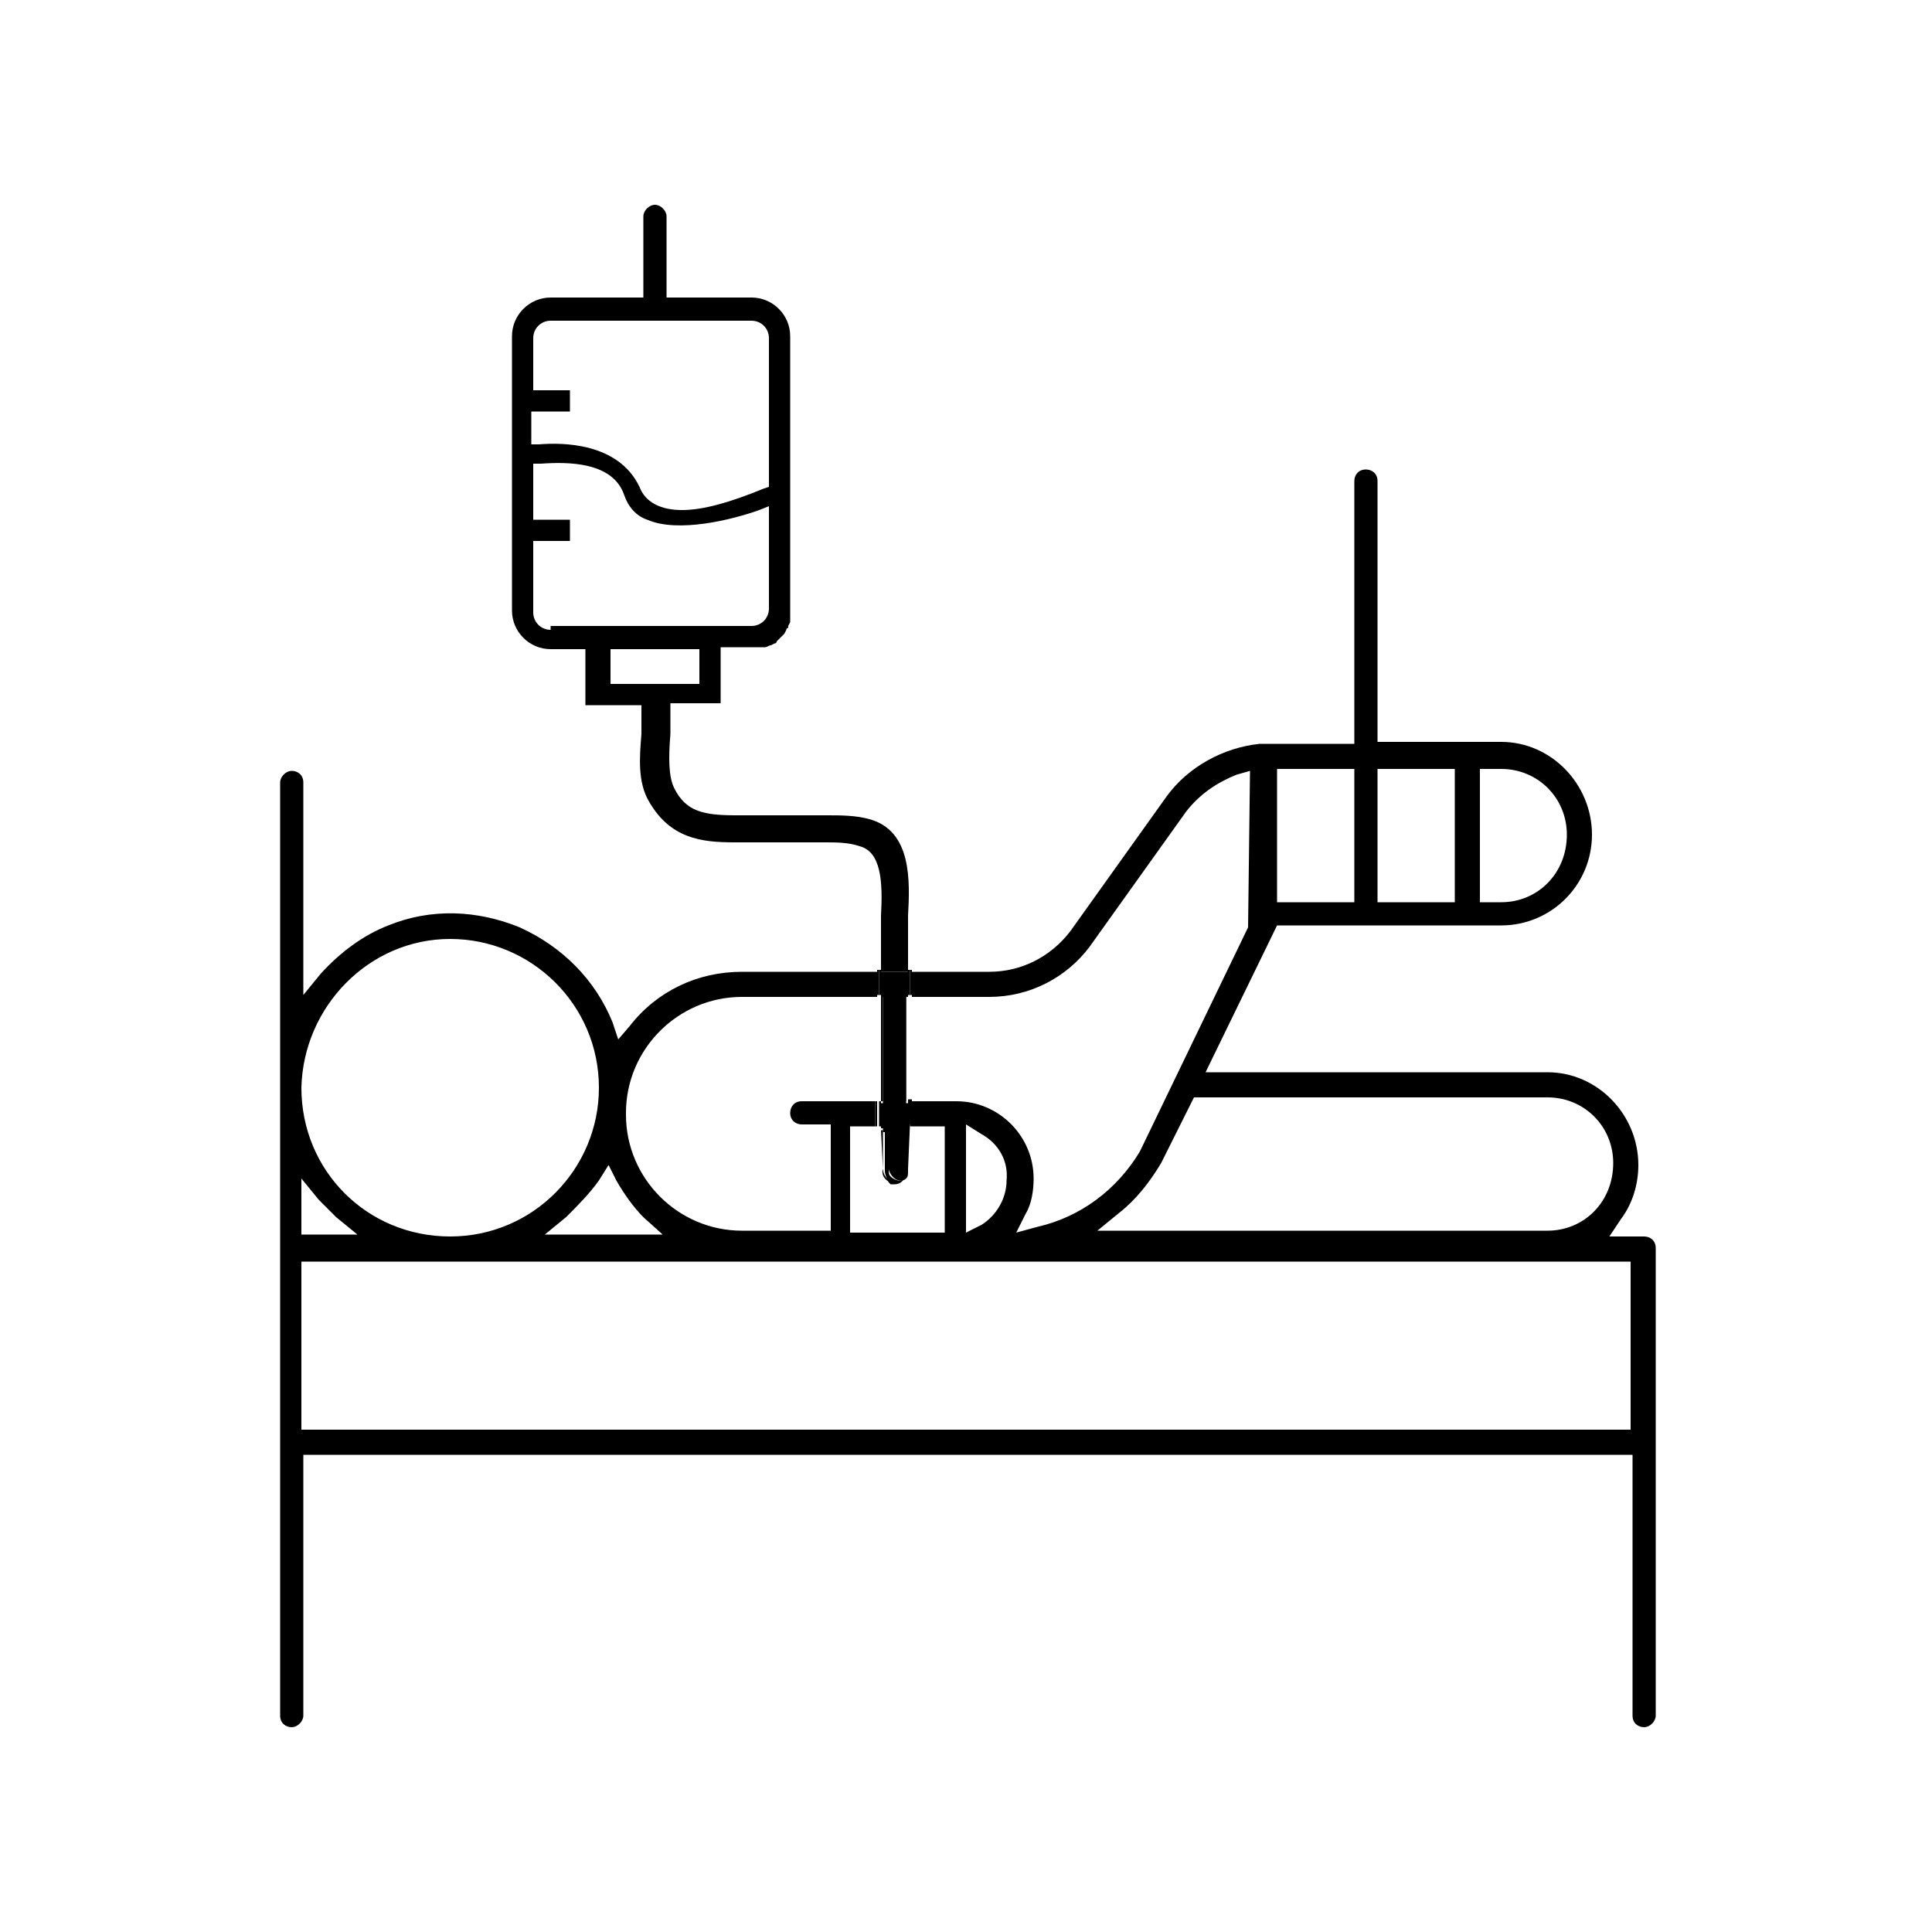 <?xml version="1.0" encoding="utf-8"?>
<!-- Generator: Adobe Illustrator 24.3.0, SVG Export Plug-In . SVG Version: 6.00 Build 0)  -->
<svg version="1.1" id="Capa_1" xmlns="http://www.w3.org/2000/svg" xmlns:xlink="http://www.w3.org/1999/xlink" x="0px" y="0px"
	 viewBox="0 0 100 100" style="enable-background:new 0 0 100 100;" xml:space="preserve">
<g>
	<path d="M46.1,60.9C46,60.8,46,60.7,46,60.5v-2.2h-0.3v0.3h0.1v2c0,0.2,0.1,0.4,0.2,0.6l0.1,0.1c0.1,0,0.2,0,0.2,0
		c0.2,0,0.4-0.1,0.5-0.3c-0.1,0.1-0.2,0.1-0.3,0.1C46.4,61.1,46.2,61,46.1,60.9z"/>
	<path d="M47,48.3c0-0.3,0-0.6,0-0.9c0.1-1.8,0.2-4.4-2-5c-0.7-0.2-1.5-0.2-2.2-0.2h-4.7c-1.7,0-2.6-0.2-3.2-1.4
		c-0.3-0.6-0.3-1.6-0.2-2.8v-0.1c0-0.4,0-0.7,0-1.1v-0.4h2.6v-2.9h1.8c0.1,0,0.3,0,0.4,0h0.1c0.1,0,0.2-0.1,0.3-0.1l0,0l0.2-0.1
		c0.1,0,0.1-0.1,0.1-0.1l0,0l0.1-0.1l0.1-0.1l0,0l0.1-0.1c0.1-0.1,0.1-0.1,0.1-0.1l0,0l0.1-0.2c0,0,0-0.1,0.1-0.1c0,0,0,0,0-0.1
		l0.1-0.2c0-0.1,0-0.1,0-0.1V32v-0.2v-0.1V17.4c0-1.1-0.9-2-2-2h-4.4v-4.2c0-0.3-0.3-0.6-0.6-0.6s-0.6,0.3-0.6,0.6v4.2h-4.8
		c-1.1,0-2,0.9-2,2v14.2c0,1.1,0.9,2,2,2h1.8v2.9h2.9v0.4c0,0.3,0,0.7,0,1V38c-0.1,1.2-0.2,2.5,0.4,3.5c1.1,1.9,2.7,2.1,4.4,2.1h4.7
		c0.6,0,1.2,0,1.8,0.2c1.1,0.3,1.2,1.8,1.1,3.6v0.1c0,0.1,0,0.1,0,0.1V48v2.3H47V48.3z M27.6,21.3h1.9v-1.1h-1.9v-2.7
		c0-0.5,0.4-0.9,0.9-0.9h10.4c0.5,0,0.9,0.4,0.9,0.9v7.7l-0.3,0.1c-1.7,0.7-3.1,1.1-4.2,1.1c-1.1,0-1.9-0.4-2.2-1.2
		c-1.1-2.3-4-2.3-5.2-2.2h-0.4v-1.7H27.6z M28.5,32.6c-0.5,0-0.9-0.4-0.9-0.9V28h1.9v-1.1h-1.9V24H28c1.4-0.1,3.7-0.1,4.3,1.6
		c0.2,0.6,0.6,1.1,1.2,1.3c1.6,0.7,4.4,0,5.8-0.5l0.5-0.2v5.3c0,0.5-0.4,0.9-0.9,0.9H28.5V32.6z M31.6,35.4v-1.8h4.6v1.8H31.6z"/>
	<rect x="46.8" y="51.5" width="0.1" height="5.5"/>
	<rect x="45.6" y="51.5" width="0.1" height="5.5"/>
	<path d="M45.7,60.5v-2h-0.1L45.7,60.5c-0.1,0.3,0.1,0.6,0.4,0.7c0,0-0.1,0-0.1-0.1C45.8,60.9,45.7,60.7,45.7,60.5z"/>
	<path d="M85.1,64h-1.8l0.6-0.9c0.6-0.8,0.9-1.8,0.9-2.8c0-2.6-2.1-4.8-4.7-4.8H62.4l3.7-7.6h11.6c2.6,0,4.7-2.1,4.7-4.7
		c0-2.6-2.1-4.8-4.7-4.8h-6.4V24.9c0-0.4-0.3-0.6-0.6-0.6c-0.4,0-0.6,0.3-0.6,0.6v13.6h-4.2c-0.1,0-0.2,0-0.3,0h-0.2
		c0,0-0.1,0-0.2,0c-1.9,0.2-3.7,1.2-4.8,2.7l-5,7c-1,1.3-2.5,2.1-4.2,2.1h-4v1.3h4c2.1,0,4-1,5.2-2.6l5-7c0.7-0.9,1.6-1.5,2.6-1.9
		l0.7-0.2L64.6,48L59,59.6c-1.2,2-3.1,3.4-5.3,3.9l-1.1,0.3l0.5-1c0.3-0.5,0.4-1.2,0.4-1.8c0-2.2-1.8-4-4-4h-2.3v1.3h1.7v5.5H44
		v-5.5h1.3V57h-3.8c-0.4,0-0.6,0.3-0.6,0.6c0,0.4,0.3,0.6,0.6,0.6H43v5.5h-4.6c-3.3,0-6-2.7-6-6v-0.1c0-3.3,2.7-6,6-6h7v-1.3h-7
		c-2.3,0-4.4,1-5.8,2.8L32,53.8l-0.3-0.9c-0.9-2.2-2.6-3.9-4.8-4.9c-2.2-0.9-4.6-1-6.8-0.1c-1.3,0.5-2.5,1.4-3.5,2.5l-0.9,1.1v-11
		c0-0.4-0.3-0.6-0.6-0.6s-0.6,0.3-0.6,0.6v48.3c0,0.4,0.3,0.6,0.6,0.6s0.6-0.3,0.6-0.6V75.3h68.8v13.5c0,0.4,0.3,0.6,0.6,0.6
		s0.6-0.3,0.6-0.6V64.6C85.7,64.2,85.4,64,85.1,64z M76.6,39.8h1.1c1.9,0,3.4,1.5,3.4,3.4c0,2-1.5,3.5-3.4,3.5h-1.1V39.8z
		 M71.3,39.8h4v6.9h-4V39.8z M66.1,39.8h4v6.9h-4V39.8z M57.9,62.8c0.9-0.7,1.6-1.6,2.2-2.6l1.7-3.4h18.3c1.9,0,3.4,1.5,3.4,3.4
		c0,2-1.5,3.5-3.4,3.5H56.8L57.9,62.8z M50,58.2l0.8,0.5c0.9,0.5,1.4,1.4,1.3,2.4c0,0.9-0.5,1.8-1.3,2.3L50,63.8V58.2z M31.9,61.1
		c0.4,0.7,0.9,1.4,1.4,1.9l1,0.9h-6.1l1.1-0.9c0.6-0.6,1.2-1.2,1.7-1.9l0.5-0.8L31.9,61.1z M23.3,48.6c4.2,0,7.7,3.4,7.7,7.7
		c0,4.2-3.4,7.7-7.7,7.7s-7.7-3.4-7.7-7.7C15.7,52.1,19.1,48.6,23.3,48.6z M15.6,61l0.9,1.1c0.3,0.3,0.6,0.6,0.9,0.9l1.1,0.9h-2.9
		V61z M84.4,74H15.6v-8.7h68.8V74z"/>
	<path d="M46,58.3v2.2c0,0.1,0.1,0.3,0.2,0.4c0.1,0.1,0.2,0.2,0.4,0.2c0.1,0,0.2,0,0.3-0.1s0.1-0.2,0.1-0.4v-3.5h-0.1v-5.5H47v-1.3
		h-1.4v1.3h0.1v5.5h-0.1v1.3H46V58.3z"/>
	<rect x="45.4" y="50.2" width="0.1" height="1.3"/>
	<rect x="47.1" y="57" width="0.1" height="1.3"/>
	<rect x="47.1" y="50.2" width="0.1" height="1.3"/>
	<rect x="45.3" y="57" width="0.1" height="1.3"/>
	<path d="M47,60.5c0,0.2-0.1,0.3-0.1,0.4C46.9,60.8,47,60.7,47,60.5l0.1-2.3h0.1v-1.3H47V60.5z"/>
	<rect x="45.5" y="57" width="0.1" height="1.3"/>
	<rect x="45.5" y="50.2" width="0.1" height="1.3"/>
	<rect x="47" y="50.2" width="0.1" height="1.3"/>
</g>
</svg>
